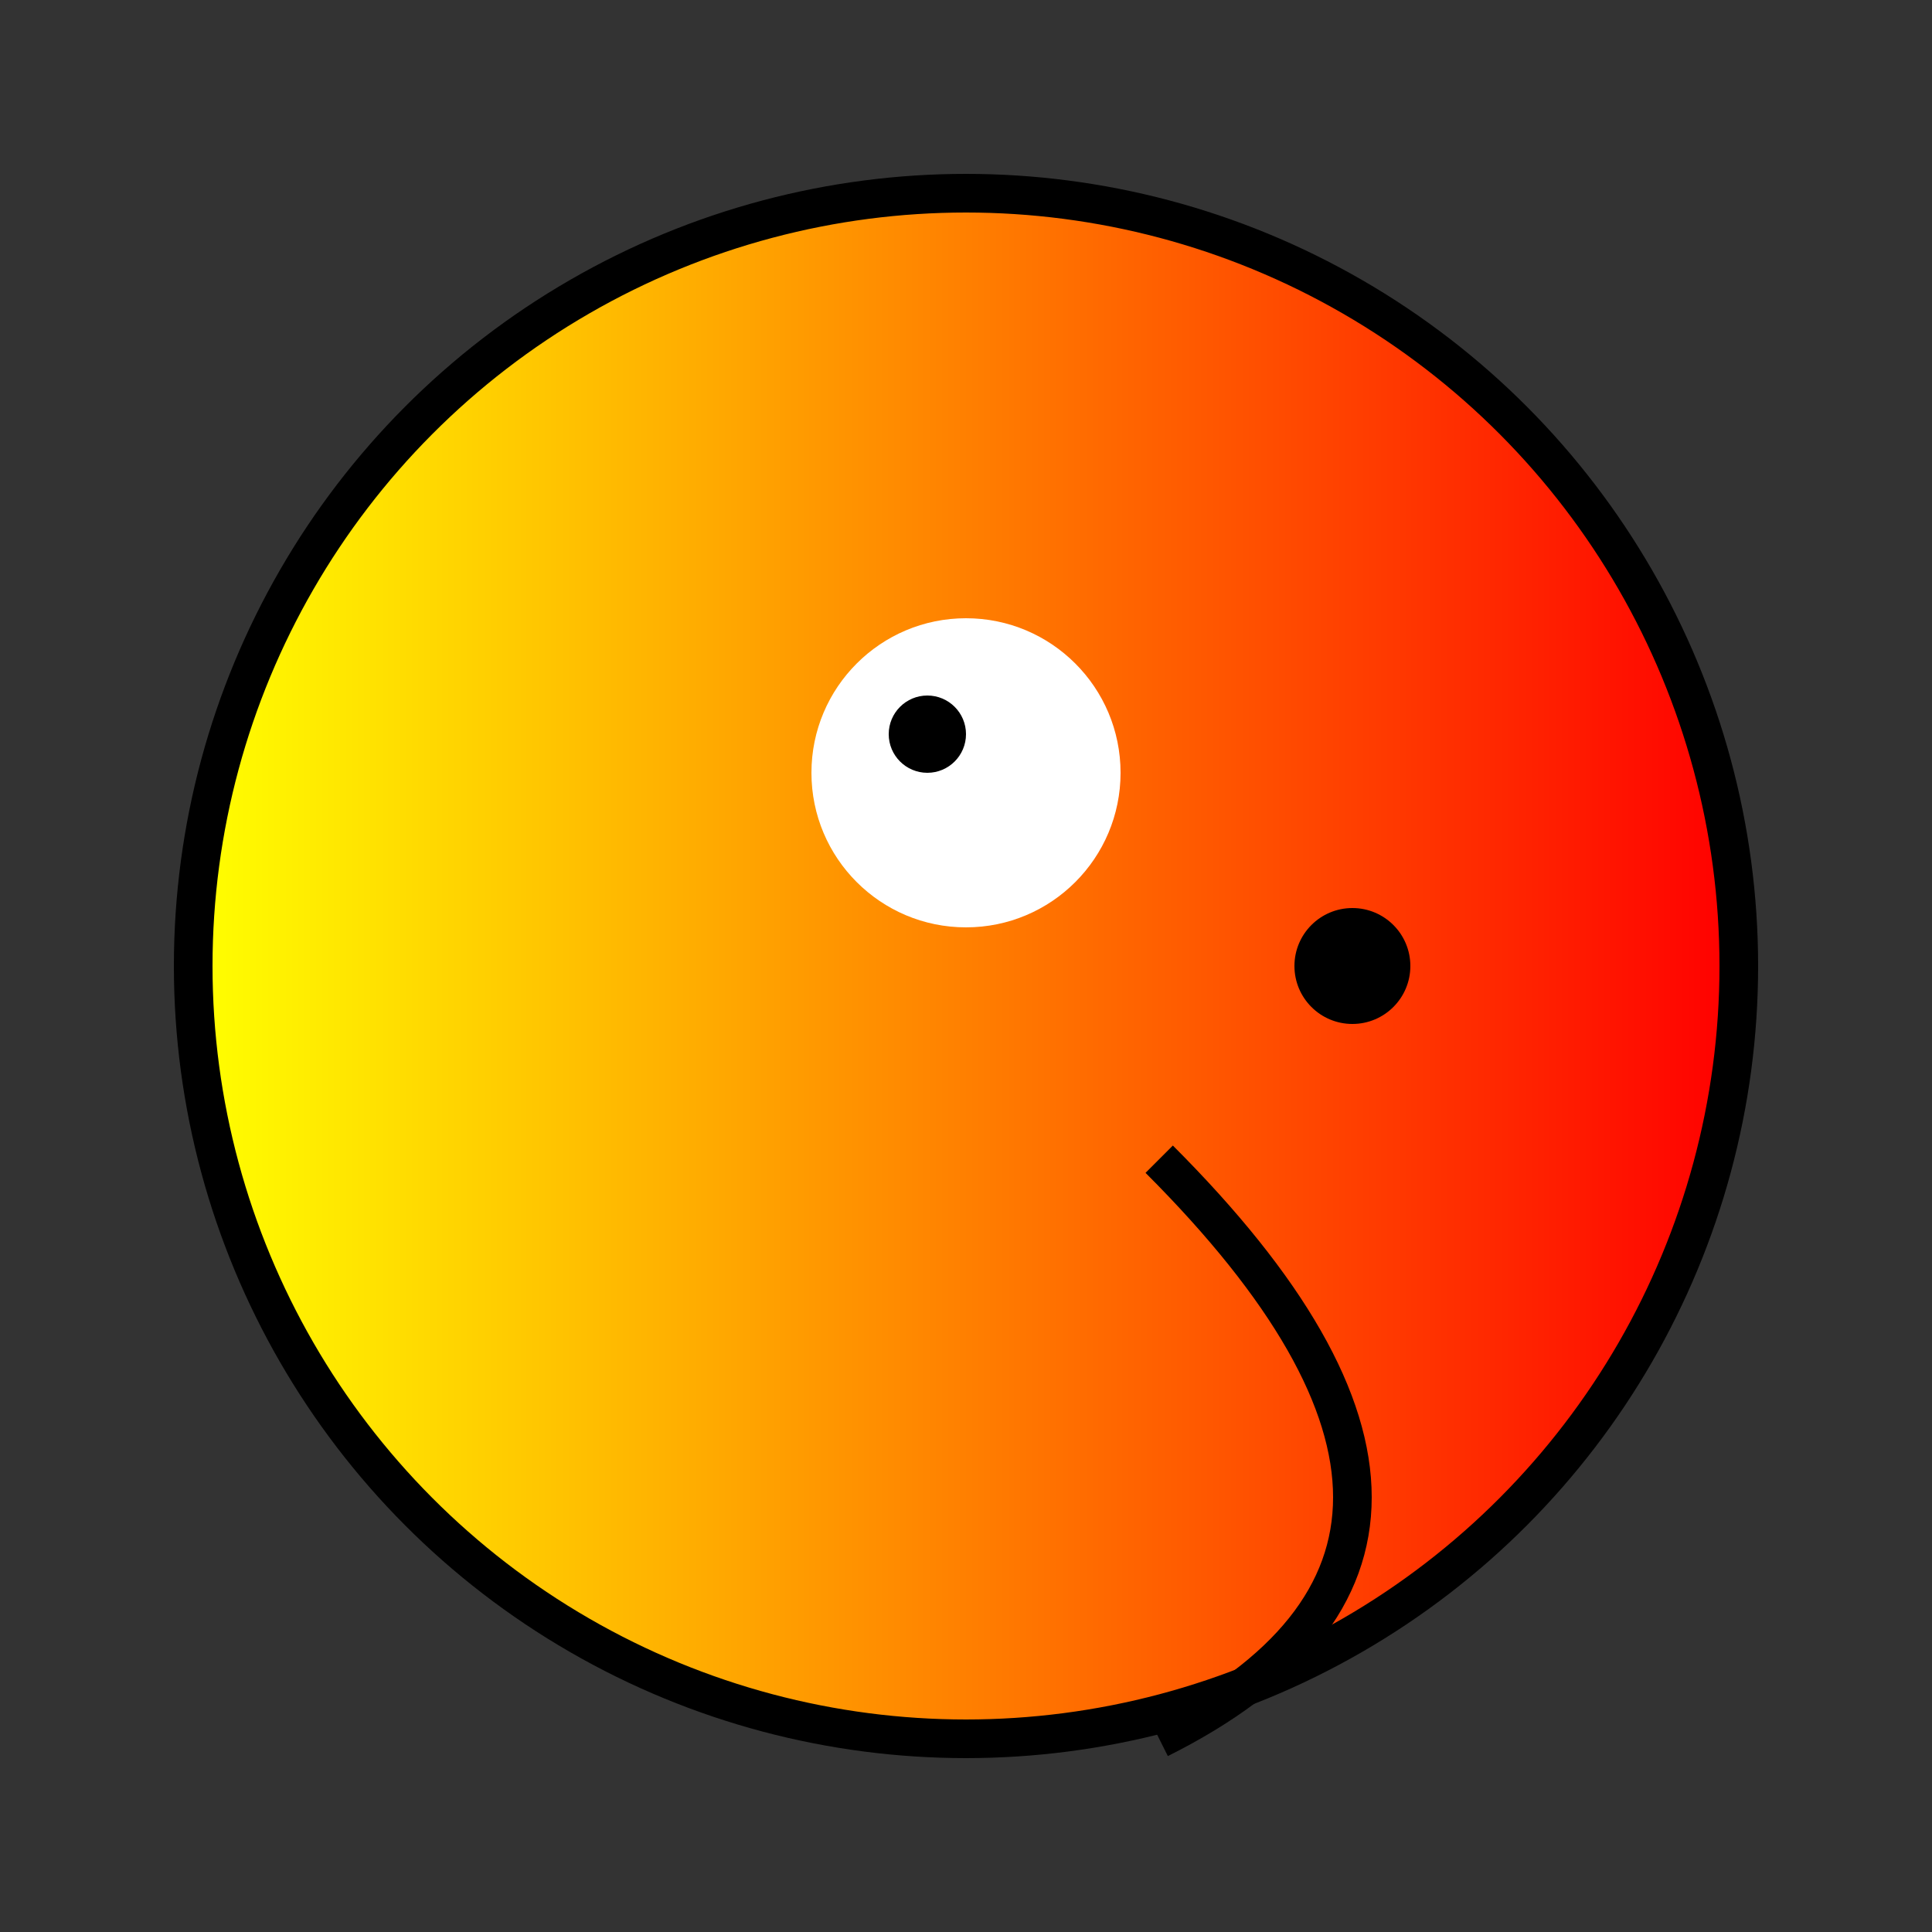 <svg xmlns="http://www.w3.org/2000/svg" viewBox="0 0 100 100">  
  <rect x="0" y="0" width="100" height="100" fill="#333333" stroke="none"/>  
  <defs>  
    <linearGradient id="grad1" x1="0%" y1="0%" x2="100%" y2="0%">  
      <stop offset="0%" style="stop-color:rgb(255,255,0);stop-opacity:1" />  
      <stop offset="100%" style="stop-color:rgb(255,0,0);stop-opacity:1" />  
    </linearGradient>  
  </defs>  
  <circle cx="50" cy="50" r="40" fill="url(#grad1)" stroke="black" stroke-width="2"/>  
  <circle cx="50" cy="40" r="8" fill="white"/>  
  <circle cx="48" cy="38" r="2" fill="black"/>  
  <circle cx="70" cy="50" r="3" fill="black"/>  
  <path d="M60 60 Q80 80 60 90" fill="none" stroke="black" stroke-width="2"/>  
</svg> 
